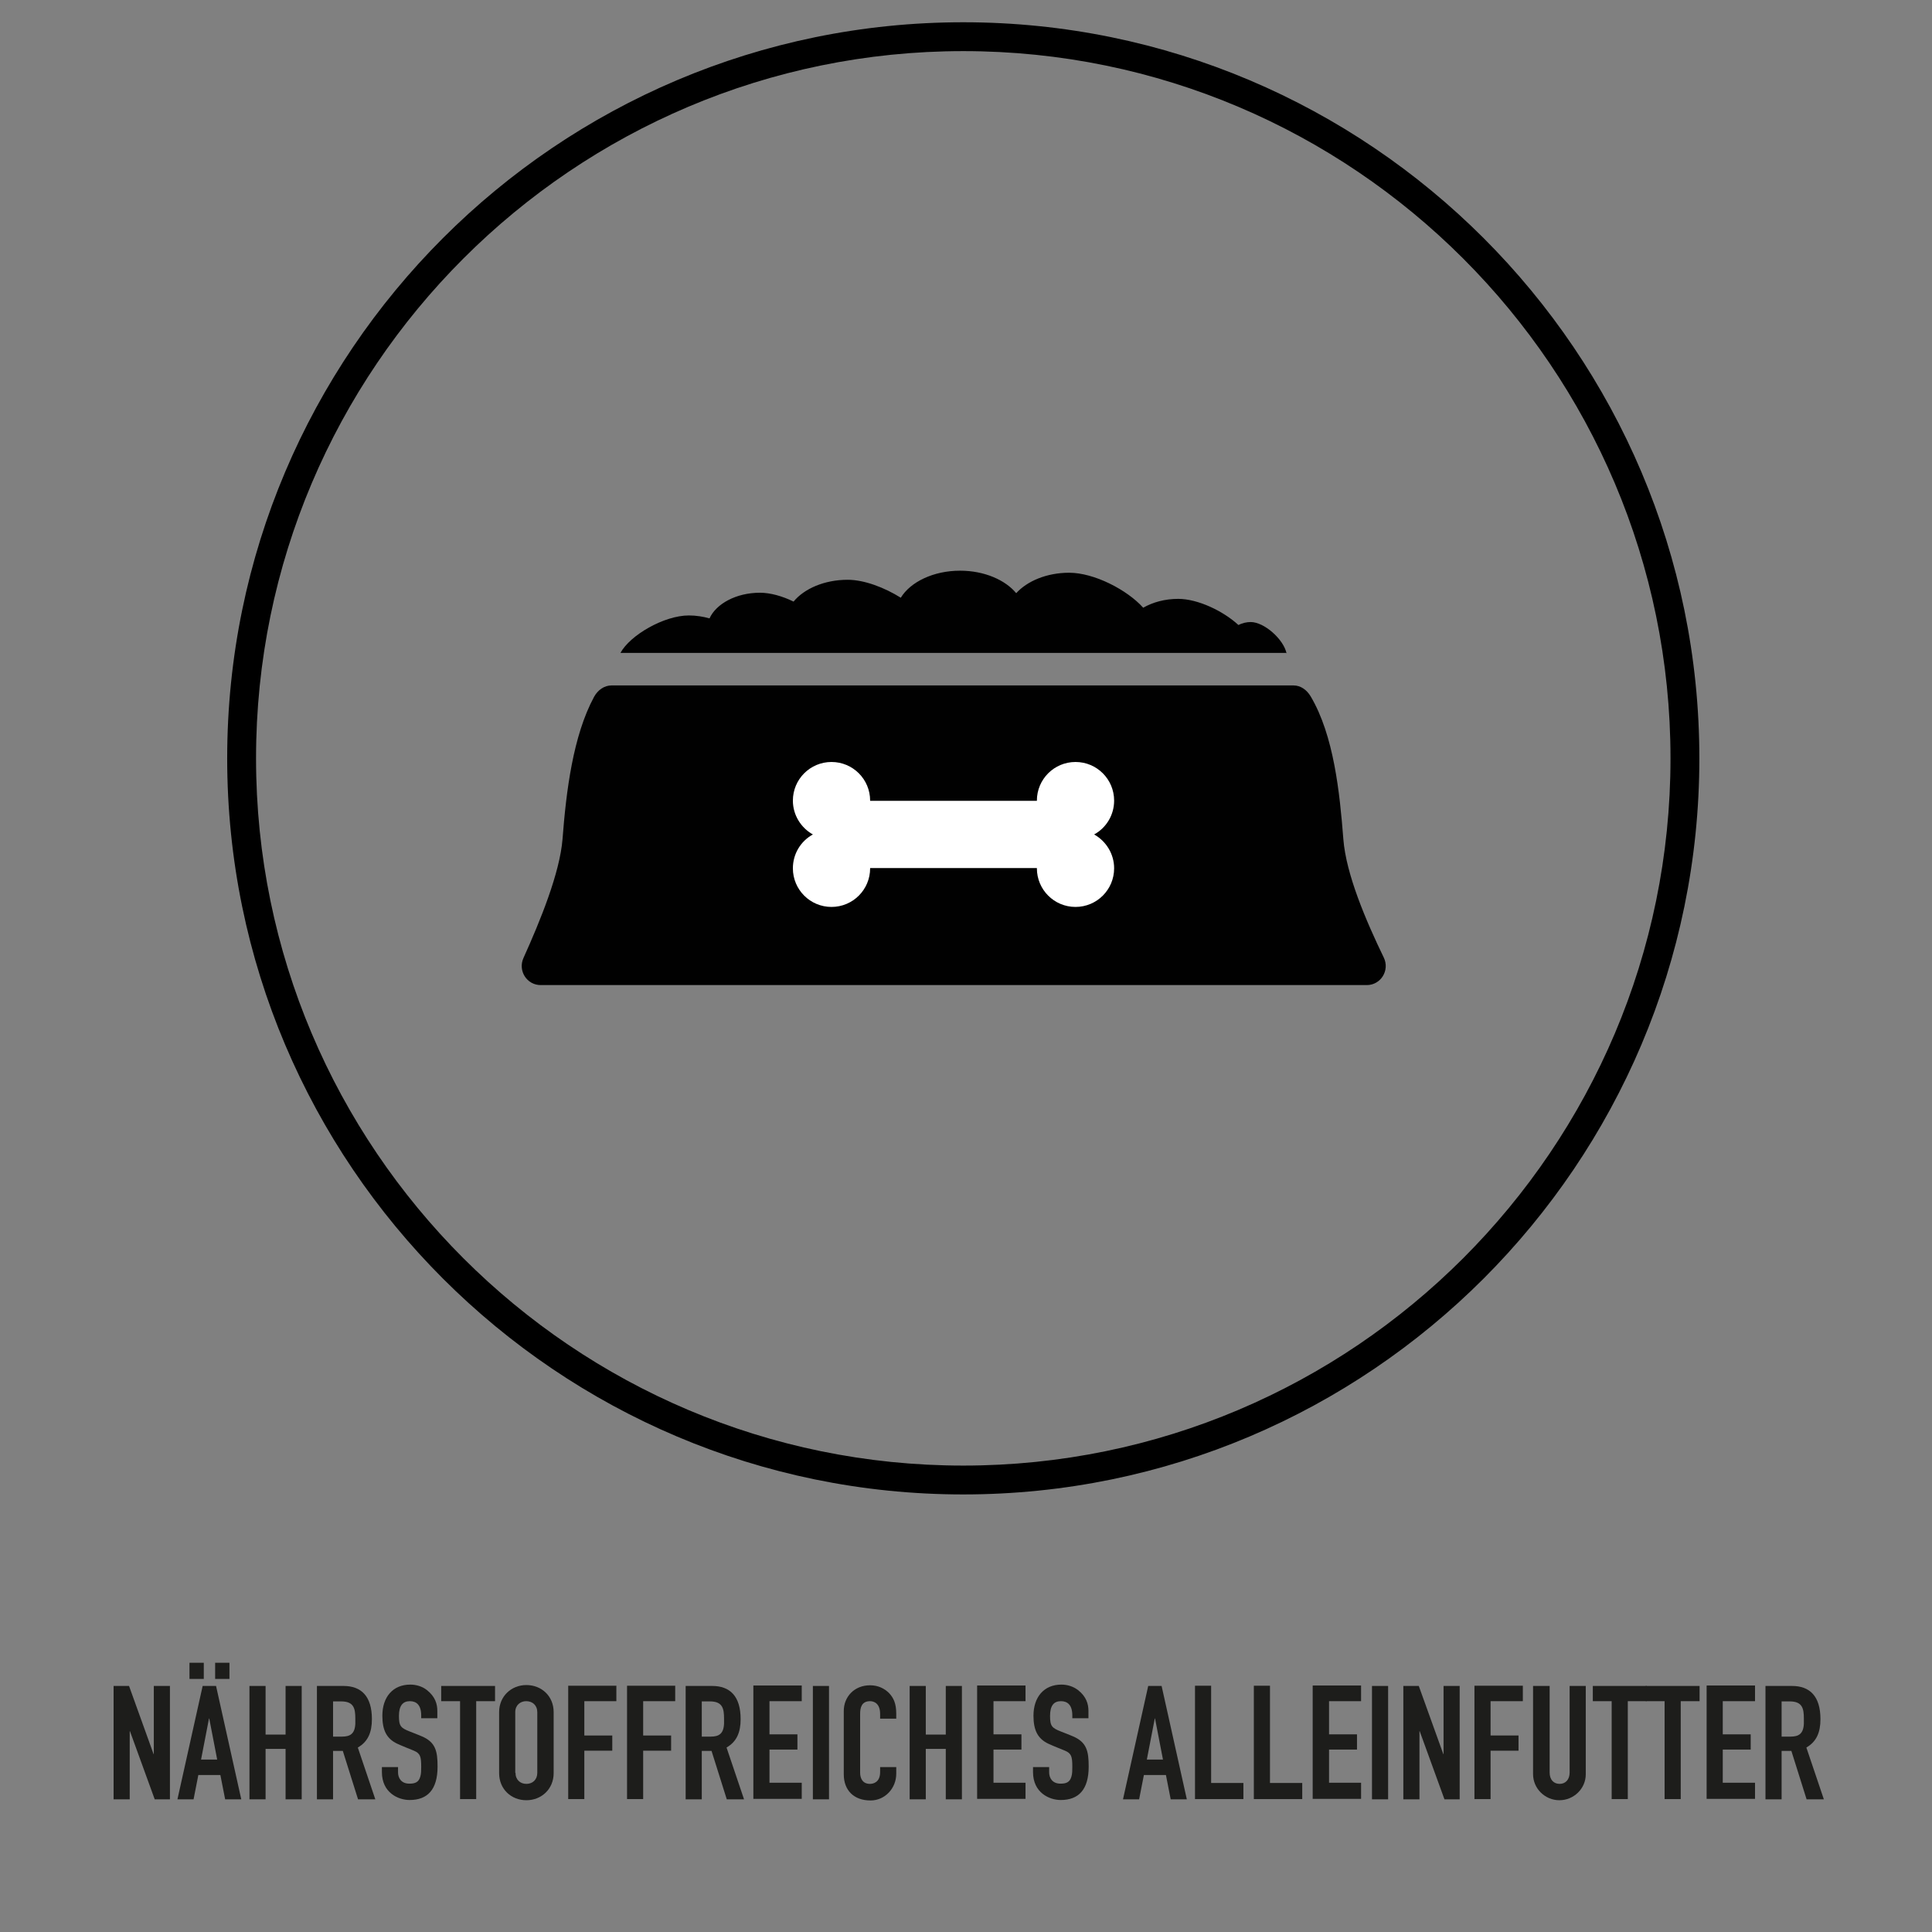 <?xml version="1.0" encoding="UTF-8"?>
<svg id="Ebene_1" data-name="Ebene 1" xmlns="http://www.w3.org/2000/svg" viewBox="0 0 85.04 85.04">
  <rect x="0" y="0" width="85.04" height="85.04" fill="#808080" stroke="none"/>
  <defs>
    <style>
      .cls-1 {
        fill: #010101;
      }

      .cls-1, .cls-2, .cls-3, .cls-4 {
        stroke-width: 0px;
      }

      .cls-2 {
        fill: #1d1d1b;
      }

      .cls-3 {
        fill: #000;
      }

      .cls-4 {
        fill: #fff;
      }
    </style>
  </defs>
  <path class="cls-3" d="M42.4,65.78c-17.87,0-32.4-14.53-32.4-32.4S24.53.98,42.4.98s32.4,14.53,32.4,32.4-14.53,32.4-32.4,32.4ZM42.4,2.25c-17.16,0-31.13,13.96-31.13,31.13s13.96,31.13,31.13,31.13,31.13-13.96,31.13-31.13S59.56,2.25,42.4,2.25Z"/>
  <g>
    <path class="cls-2" d="M5.68,74.21l1.08,3h.01v-3h.71v4.99h-.67l-1.09-3h-.01v3h-.71v-4.99h.69Z"/>
    <path class="cls-2" d="M9.51,74.21l1.11,4.99h-.71l-.21-1.07h-.97l-.21,1.07h-.71l1.11-4.99h.6ZM8.97,73.19v.71h-.63v-.71h.63ZM8.85,77.45h.71l-.35-1.81h-.01l-.35,1.81ZM10.1,73.19v.71h-.63v-.71h.63Z"/>
    <path class="cls-2" d="M11.69,74.21v2.14h.88v-2.14h.71v4.99h-.71v-2.22h-.88v2.22h-.71v-4.99h.71Z"/>
    <path class="cls-2" d="M15.12,74.21c.78,0,1.25.45,1.25,1.46,0,.58-.17.99-.62,1.25l.77,2.28h-.76l-.67-2.13h-.43v2.13h-.71v-4.99h1.16ZM14.67,76.44h.38c.36,0,.57-.12.59-.57,0-.07,0-.15,0-.22,0-.44-.06-.76-.62-.76h-.36v1.55Z"/>
    <path class="cls-2" d="M18.54,75.64v-.13c0-.46-.21-.63-.5-.63-.31,0-.48.2-.48.65s.08.53.49.69c.16.06.38.15.5.2.63.26.71.67.71,1.34,0,1.01-.44,1.47-1.23,1.47-.5,0-1.22-.32-1.22-1.23v-.22h.71v.23c0,.25.14.5.5.5.25,0,.41-.06.48-.31.04-.13.04-.28.04-.43,0-.45-.04-.59-.32-.71-.19-.08-.48-.19-.74-.31-.46-.22-.65-.59-.65-1.23,0-.82.46-1.37,1.23-1.37.26,0,.53.08.73.24.37.29.46.62.46.92v.32h-.71Z"/>
    <path class="cls-2" d="M21.79,74.21v.67h-.83v4.31h-.71v-4.31h-.83v-.67h2.37Z"/>
    <path class="cls-2" d="M24.37,78.05c0,.69-.53,1.19-1.2,1.19s-1.2-.49-1.2-1.19v-2.69c0-.69.53-1.19,1.2-1.19s1.2.49,1.2,1.19v2.69ZM22.69,78.03c0,.31.21.49.48.49s.48-.18.48-.49v-2.66c0-.31-.21-.49-.49-.49-.25,0-.48.17-.48.48v2.67Z"/>
    <path class="cls-2" d="M27.13,74.21v.67h-1.41v1.51h1.23v.67h-1.23v2.13h-.71v-4.99h2.13Z"/>
    <path class="cls-2" d="M29.72,74.21v.67h-1.41v1.51h1.23v.67h-1.23v2.13h-.71v-4.99h2.13Z"/>
    <path class="cls-2" d="M31.35,74.21c.78,0,1.25.45,1.25,1.46,0,.58-.17.99-.62,1.25l.77,2.28h-.76l-.67-2.13h-.43v2.13h-.71v-4.99h1.16ZM30.9,76.44h.38c.36,0,.57-.12.59-.57,0-.07,0-.15,0-.22,0-.44-.06-.76-.62-.76h-.36v1.55Z"/>
    <path class="cls-2" d="M35.29,74.21v.67h-1.42v1.46h1.23v.67h-1.23v1.46h1.42v.71h-2.13v-4.99h2.13Z"/>
    <path class="cls-2" d="M36.49,74.21v4.99h-.71v-4.99h.71Z"/>
    <path class="cls-2" d="M38.74,75.64v-.2c0-.46-.27-.56-.44-.56-.38,0-.44.29-.44.56v2.59c0,.23.1.49.43.49.14,0,.45-.06.45-.52v-.22h.71v.29c0,.66-.51,1.18-1.13,1.18-.74,0-1.18-.45-1.18-1.15v-2.79c0-.62.46-1.13,1.16-1.13.36,0,.64.15.83.34.2.21.32.46.32.91v.22h-.71Z"/>
    <path class="cls-2" d="M40.75,74.21v2.14h.88v-2.14h.71v4.99h-.71v-2.22h-.88v2.22h-.71v-4.99h.71Z"/>
    <path class="cls-2" d="M45.14,74.21v.67h-1.41v1.46h1.23v.67h-1.23v1.46h1.41v.71h-2.13v-4.99h2.13Z"/>
    <path class="cls-2" d="M47.2,75.64v-.13c0-.46-.21-.63-.5-.63-.32,0-.48.2-.48.65s.08.53.49.69c.16.06.38.15.5.2.63.26.71.67.71,1.34,0,1.01-.44,1.47-1.23,1.47-.5,0-1.22-.32-1.22-1.23v-.22h.71v.23c0,.25.14.5.5.5.25,0,.41-.06.48-.31.04-.13.04-.28.04-.43,0-.45-.04-.59-.32-.71-.19-.08-.48-.19-.74-.31-.46-.22-.65-.59-.65-1.23,0-.82.46-1.37,1.23-1.37.26,0,.52.08.73.24.37.29.46.62.46.92v.32h-.71Z"/>
    <path class="cls-2" d="M51.13,74.21l1.11,4.99h-.71l-.21-1.07h-.97l-.21,1.07h-.71l1.11-4.99h.6ZM50.48,77.45h.71l-.35-1.81h-.01l-.35,1.81Z"/>
    <path class="cls-2" d="M53.31,74.21v4.27h1.42v.71h-2.13v-4.99h.71Z"/>
    <path class="cls-2" d="M55.9,74.21v4.27h1.42v.71h-2.13v-4.99h.71Z"/>
    <path class="cls-2" d="M59.91,74.21v.67h-1.41v1.46h1.23v.67h-1.23v1.46h1.41v.71h-2.13v-4.99h2.13Z"/>
    <path class="cls-2" d="M61.1,74.21v4.99h-.71v-4.99h.71Z"/>
    <path class="cls-2" d="M62.45,74.21l1.08,3h.01v-3h.71v4.99h-.67l-1.09-3h-.01v3h-.71v-4.99h.69Z"/>
    <path class="cls-2" d="M67.03,74.21v.67h-1.42v1.51h1.23v.67h-1.23v2.13h-.71v-4.99h2.13Z"/>
    <path class="cls-2" d="M68.21,74.21v3.81c0,.32.18.5.44.5s.44-.19.44-.5v-3.81h.71v3.89c0,.63-.53,1.14-1.16,1.14s-1.16-.51-1.16-1.15v-3.88h.71Z"/>
    <path class="cls-2" d="M72.48,74.21v.67h-.83v4.31h-.71v-4.31h-.83v-.67h2.37Z"/>
    <path class="cls-2" d="M74.81,74.21v.67h-.83v4.31h-.71v-4.31h-.83v-.67h2.37Z"/>
    <path class="cls-2" d="M77.25,74.21v.67h-1.42v1.46h1.23v.67h-1.23v1.46h1.42v.71h-2.13v-4.99h2.13Z"/>
    <path class="cls-2" d="M78.88,74.21c.78,0,1.25.45,1.25,1.46,0,.58-.17.99-.62,1.25l.77,2.28h-.76l-.67-2.13h-.43v2.13h-.71v-4.99h1.16ZM78.43,76.44h.38c.36,0,.57-.12.59-.57,0-.07,0-.15,0-.22,0-.44-.06-.76-.62-.76h-.36v1.55Z"/>
  </g>
  <g>
    <g>
      <path class="cls-1" d="M56.63,28.76c-.13-.62-.98-1.38-1.58-1.38-.19,0-.38.05-.54.13-.66-.61-1.78-1.15-2.65-1.15-.59,0-1.12.15-1.54.39-.71-.79-2.16-1.54-3.26-1.54-.99,0-1.85.37-2.33.9-.48-.58-1.4-.99-2.47-.99-1.18,0-2.19.5-2.61,1.19-.72-.45-1.61-.79-2.34-.79-1.02,0-1.91.39-2.38.96-.49-.24-1.02-.39-1.48-.39-1.05,0-1.93.49-2.22,1.13-.28-.08-.59-.13-.91-.13-1.09,0-2.59.87-3.01,1.65h29.3Z"/>
      <path class="cls-1" d="M60.16,43.36c.62,0,1.02-.65.75-1.21-.79-1.63-1.66-3.67-1.78-5.21-.16-2.06-.42-4.57-1.44-6.29-.17-.28-.43-.48-.76-.48h-30.01c-.33,0-.61.21-.77.5-.93,1.72-1.23,4.17-1.39,6.27-.12,1.48-.97,3.57-1.72,5.23-.25.56.15,1.19.76,1.19h36.36Z"/>
    </g>
    <path class="cls-4" d="M48.16,36.73c.53-.29.88-.85.88-1.49,0-.94-.76-1.7-1.7-1.7s-1.7.76-1.7,1.7c0,0,0,0,0,.01h-7.34s0,0,0-.01c0-.94-.76-1.7-1.7-1.7s-1.7.76-1.7,1.7c0,.64.36,1.2.88,1.49-.53.29-.88.85-.88,1.49,0,.94.76,1.7,1.7,1.7s1.7-.76,1.7-1.7c0,0,0,0,0-.01h7.34s0,0,0,.01c0,.94.76,1.7,1.7,1.7s1.7-.76,1.7-1.7c0-.64-.36-1.2-.88-1.49Z"/>
  </g>
</svg>